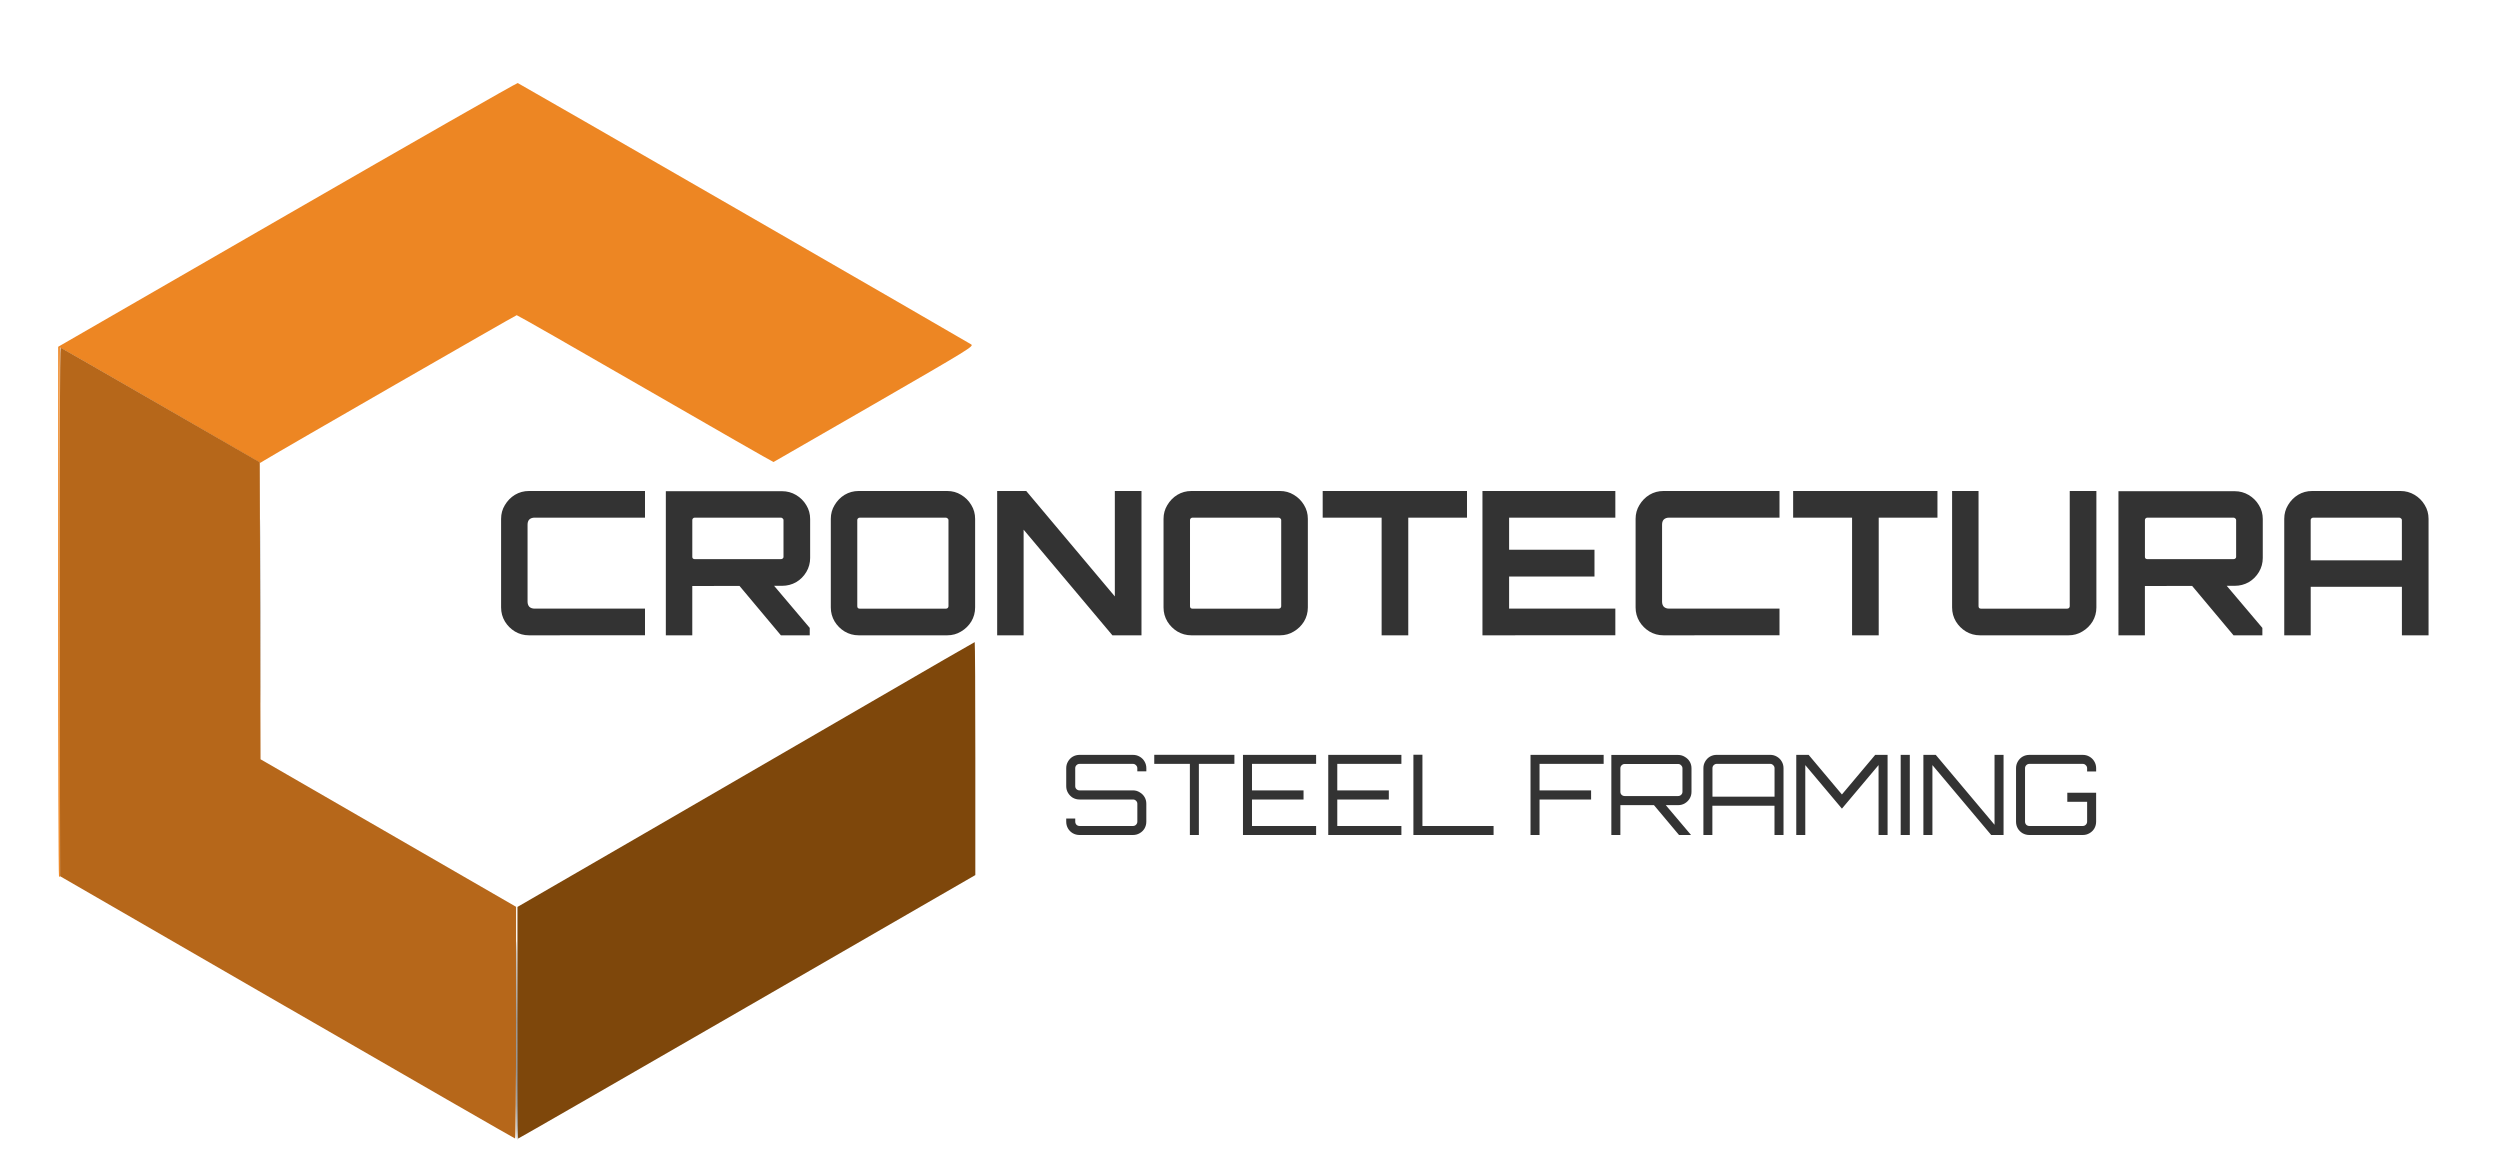 <?xml version="1.0" encoding="UTF-8" standalone="no"?>
<!-- Created with Inkscape (http://www.inkscape.org/) -->

<svg
   width="98.88mm"
   height="46.024mm"
   viewBox="0 0 98.88 46.024"
   version="1.1"
   id="svg5"
   inkscape:version="1.4 (86a8ad7, 2024-10-11)"
   sodipodi:docname="newin.svg"
   xml:space="preserve"
   xmlns:inkscape="http://www.inkscape.org/namespaces/inkscape"
   xmlns:sodipodi="http://sodipodi.sourceforge.net/DTD/sodipodi-0.dtd"
   xmlns="http://www.w3.org/2000/svg"
   xmlns:svg="http://www.w3.org/2000/svg"><sodipodi:namedview
     id="namedview7"
     pagecolor="#ffffff"
     bordercolor="#666666"
     borderopacity="1.0"
     inkscape:showpageshadow="2"
     inkscape:pageopacity="0.0"
     inkscape:pagecheckerboard="0"
     inkscape:deskcolor="#d1d1d1"
     inkscape:document-units="mm"
     showgrid="false"
     inkscape:zoom="0.73584456"
     inkscape:cx="496.02867"
     inkscape:cy="436.91293"
     inkscape:window-width="2560"
     inkscape:window-height="1369"
     inkscape:window-x="-8"
     inkscape:window-y="-8"
     inkscape:window-maximized="1"
     inkscape:current-layer="layer1"><inkscape:page
       x="-8.9644326e-22"
       y="0"
       width="98.88"
       height="46.024"
       id="page2"
       margin="0"
       bleed="0" /></sodipodi:namedview><defs
     id="defs2" /><g
     inkscape:label="Capa 1"
     inkscape:groupmode="layer"
     id="layer1"
     transform="translate(-242.61,-78.316)"><g
       id="g9"><path
         id="rect5-2"
         style="fill:none;stroke-width:4.081;stroke-linecap:round;stroke-linejoin:bevel"
         d="m 242.61,78.316 h 98.88 v 46.024 h -98.88 z" /><g
         id="g2"
         transform="matrix(0.506,0,0,0.506,140.075,138.162)"><path
           style="fill:#a3a3a3;fill-opacity:1"
           d="m 223.001,-70.52 c 1e-5,-6.391 0.013,-8.991 0.028,-5.776 0.015,3.214 0.015,8.444 -1e-5,11.621 -0.015,3.177 -0.028,0.547 -0.028,-5.844 z"
           id="path8" /><path
           style="fill:#ed8623;fill-opacity:1"
           d="m 207.249,-49.786 c -0.038,-0.038 -0.068,-9.364 -0.066,-20.725 l 0.003,-20.656 17.901,-10.324 c 9.846,-5.678 17.955,-10.309 18.021,-10.291 0.106,0.029 34.834,20.046 35.438,20.426 0.232,0.146 -0.066,0.329 -7.574,4.665 -4.298,2.482 -7.84,4.522 -7.87,4.532 -0.03,0.01 -4.536,-2.568 -10.013,-5.731 -5.477,-3.162 -10.005,-5.748 -10.062,-5.746 -0.082,0.003 -18.5,10.599 -19.721,11.346 l -0.318,0.195 -7.813,-4.51 c -4.297,-2.481 -7.831,-4.51 -7.853,-4.51 -0.022,0 -0.028,9.315 -0.013,20.699 0.015,11.385 0.023,20.699 0.018,20.699 -0.005,-1e-6 -0.04,-0.031 -0.078,-0.069 z"
           id="path7" /><path
           style="fill:#b6671a;fill-opacity:1"
           d="m 225.078,-39.533 -17.742,-10.249 -0.026,-20.676 c -0.015,-11.452 0.013,-20.66 0.063,-20.641 0.049,0.019 3.572,2.042 7.83,4.496 l 7.741,4.462 0.03,11.609 0.03,11.609 9.987,5.766 9.987,5.766 v 9.057 c 0,4.981 -0.035,9.055 -0.078,9.053 -0.043,-0.002 -8.062,-4.616 -17.82,-10.253 z"
           id="path6" /><path
           style="fill:#606060;fill-opacity:1"
           d="m 243.001,-38.277 c 0.013,-5.008 0.037,-7.634 0.052,-5.836 0.071,8.557 0.072,14.941 0.002,14.941 -0.043,-1.1e-5 -0.067,-4.097 -0.053,-9.105 z"
           id="path5" /><path
           style="fill:#7e470b;fill-opacity:1"
           d="m 243.083,-38.329 0.003,-9.053 9.88,-5.719 c 5.434,-3.145 13.465,-7.803 17.847,-10.35 4.382,-2.547 7.989,-4.631 8.015,-4.631 0.026,0 0.048,4.097 0.048,9.105 l -1.9e-4,9.105 -17.838,10.298 c -9.811,5.664 -17.865,10.298 -17.898,10.298 -0.033,0 -0.058,-4.074 -0.056,-9.053 z"
           id="path4" /></g><g
         id="g8"><path
           style="font-weight:bold;font-size:7.928px;font-family:Orbitron;-inkscape-font-specification:'Orbitron, Bold';fill:#333333;stroke-width:0.905;stroke-linecap:round;stroke-linejoin:bevel"
           d="m 263.531,103.444 q -0.301,0 -0.555,-0.151 -0.246,-0.151 -0.396,-0.396 -0.151,-0.254 -0.151,-0.555 v -3.504 q 0,-0.301 0.151,-0.547 0.151,-0.254 0.396,-0.404 0.254,-0.151 0.555,-0.151 h 4.59 v 1.054 h -4.368 q -0.127,0 -0.206,0.071 -0.071,0.071 -0.071,0.206 v 3.044 q 0,0.127 0.071,0.206 0.079,0.071 0.206,0.071 h 4.368 v 1.054 z m 9.965,0 -1.72,-2.053 h 1.371 l 1.49,1.76 v 0.293 z m -4.551,0 V 97.744 h 4.598 q 0.301,0 0.555,0.151 0.254,0.151 0.404,0.404 0.151,0.246 0.151,0.547 v 1.538 q 0,0.301 -0.151,0.555 -0.151,0.254 -0.404,0.404 -0.254,0.143 -0.555,0.143 l -3.552,0.008 v 1.95 z m 1.142,-3.013 h 3.409 q 0.04,0 0.071,-0.024 0.032,-0.024 0.032,-0.063 v -1.459 q 0,-0.04 -0.032,-0.063 -0.032,-0.032 -0.071,-0.032 h -3.409 q -0.04,0 -0.071,0.032 -0.024,0.024 -0.024,0.063 v 1.459 q 0,0.04 0.024,0.063 0.032,0.024 0.071,0.024 z m 6.485,3.013 q -0.301,0 -0.555,-0.151 -0.246,-0.151 -0.396,-0.396 -0.151,-0.254 -0.151,-0.555 v -3.504 q 0,-0.301 0.151,-0.547 0.151,-0.254 0.396,-0.404 0.254,-0.151 0.555,-0.151 h 3.504 q 0.301,0 0.547,0.151 0.254,0.151 0.404,0.404 0.151,0.246 0.151,0.547 v 3.504 q 0,0.301 -0.151,0.555 -0.151,0.246 -0.404,0.396 -0.246,0.151 -0.547,0.151 z m 0.04,-1.054 h 3.409 q 0.04,0 0.071,-0.024 0.032,-0.032 0.032,-0.071 v -3.409 q 0,-0.04 -0.032,-0.063 -0.032,-0.032 -0.071,-0.032 h -3.409 q -0.04,0 -0.071,0.032 -0.024,0.024 -0.024,0.063 v 3.409 q 0,0.04 0.024,0.071 0.032,0.024 0.071,0.024 z m 5.438,1.054 v -5.708 h 1.15 l 3.504,4.17 v -4.17 h 1.054 v 5.708 h -1.15 l -3.512,-4.178 v 4.178 z m 7.682,0 q -0.301,0 -0.555,-0.151 -0.246,-0.151 -0.396,-0.396 -0.151,-0.254 -0.151,-0.555 v -3.504 q 0,-0.301 0.151,-0.547 0.151,-0.254 0.396,-0.404 0.254,-0.151 0.555,-0.151 h 3.504 q 0.301,0 0.547,0.151 0.254,0.151 0.404,0.404 0.151,0.246 0.151,0.547 v 3.504 q 0,0.301 -0.151,0.555 -0.151,0.246 -0.404,0.396 -0.246,0.151 -0.547,0.151 z m 0.04,-1.054 h 3.409 q 0.04,0 0.071,-0.024 0.032,-0.032 0.032,-0.071 v -3.409 q 0,-0.04 -0.032,-0.063 -0.032,-0.032 -0.071,-0.032 h -3.409 q -0.04,0 -0.071,0.032 -0.024,0.024 -0.024,0.063 v 3.409 q 0,0.04 0.024,0.071 0.032,0.024 0.071,0.024 z m 7.484,1.054 v 0 -4.654 H 294.925 v -1.054 h 5.708 v 1.054 h -2.323 v 4.654 z m 3.988,0 v -5.708 h 5.256 v 1.054 h -4.202 v 1.268 h 3.377 v 1.062 h -3.377 v 1.268 h 4.202 v 1.054 z m 7.159,0 q -0.301,0 -0.555,-0.151 -0.246,-0.151 -0.396,-0.396 -0.151,-0.254 -0.151,-0.555 v -3.504 q 0,-0.301 0.151,-0.547 0.151,-0.254 0.396,-0.404 0.254,-0.151 0.555,-0.151 h 4.59 v 1.054 h -4.368 q -0.127,0 -0.206,0.071 -0.071,0.071 -0.071,0.206 v 3.044 q 0,0.127 0.071,0.206 0.079,0.071 0.206,0.071 h 4.368 v 1.054 z m 7.46,0 v 0 -4.654 h -2.331 v -1.054 h 5.708 v 1.054 h -2.323 v 4.654 z m 5.058,0 q -0.301,0 -0.555,-0.151 -0.246,-0.151 -0.396,-0.396 -0.151,-0.254 -0.151,-0.555 v -4.606 h 1.046 v 4.558 q 0,0.04 0.024,0.071 0.032,0.024 0.071,0.024 h 3.409 q 0.04,0 0.071,-0.024 0.032,-0.032 0.032,-0.071 v -4.558 h 1.054 v 4.606 q 0,0.301 -0.151,0.555 -0.151,0.246 -0.404,0.396 -0.246,0.151 -0.547,0.151 h -3.504 z m 10.029,0 -1.72,-2.053 h 1.371 l 1.49,1.76 v 0.293 z m -4.551,0 V 97.744 h 4.598 q 0.301,0 0.555,0.151 0.254,0.151 0.404,0.404 0.151,0.246 0.151,0.547 v 1.538 q 0,0.301 -0.151,0.555 -0.151,0.254 -0.404,0.404 -0.254,0.143 -0.555,0.143 l -3.552,0.008 v 1.95 z m 1.142,-3.013 h 3.409 q 0.04,0 0.071,-0.024 0.032,-0.024 0.032,-0.063 v -1.459 q 0,-0.04 -0.032,-0.063 -0.032,-0.032 -0.071,-0.032 h -3.409 q -0.04,0 -0.071,0.032 -0.024,0.024 -0.024,0.063 v 1.459 q 0,0.04 0.024,0.063 0.032,0.024 0.071,0.024 z m 5.415,3.013 v -4.606 q 0,-0.301 0.151,-0.547 0.151,-0.254 0.396,-0.404 0.254,-0.151 0.555,-0.151 h 3.496 q 0.301,0 0.555,0.151 0.254,0.151 0.404,0.404 0.151,0.246 0.151,0.547 v 4.606 h -1.054 v -1.919 h -3.607 v 1.919 z m 1.046,-2.965 h 3.607 v -1.593 q 0,-0.04 -0.032,-0.063 -0.032,-0.032 -0.071,-0.032 h -3.409 q -0.04,0 -0.071,0.032 -0.024,0.024 -0.024,0.063 v 1.593 z"
           id="text1681232"
           aria-label="CRONOTECTURA" /><path
           d="m 285.309,111.342 q -0.145,0 -0.269,-0.07 -0.119,-0.07 -0.189,-0.189 -0.07,-0.123 -0.07,-0.269 v -0.123 h 0.357 v 0.123 q 0,0.07 0.048,0.123 0.053,0.048 0.123,0.048 h 2.113 q 0.07,0 0.119,-0.048 0.053,-0.053 0.053,-0.123 v -0.709 q 0,-0.07 -0.053,-0.119 -0.048,-0.048 -0.119,-0.048 h -2.113 q -0.145,0 -0.269,-0.07 -0.119,-0.075 -0.189,-0.194 -0.07,-0.119 -0.07,-0.264 v -0.709 q 0,-0.145 0.07,-0.264 0.07,-0.123 0.189,-0.194 0.123,-0.07 0.269,-0.07 h 2.113 q 0.145,0 0.264,0.07 0.123,0.07 0.194,0.194 0.07,0.119 0.07,0.264 v 0.123 h -0.357 v -0.123 q 0,-0.07 -0.053,-0.119 -0.048,-0.053 -0.119,-0.053 h -2.113 q -0.07,0 -0.123,0.053 -0.048,0.048 -0.048,0.119 v 0.709 q 0,0.07 0.048,0.119 0.053,0.048 0.123,0.048 h 2.113 q 0.145,0 0.264,0.075 0.123,0.07 0.194,0.189 0.07,0.119 0.07,0.264 v 0.709 q 0,0.145 -0.07,0.269 -0.07,0.119 -0.194,0.189 -0.119,0.07 -0.264,0.07 z m 4.363,0 v 0 -2.814 h -1.409 v -0.357 h 3.17 v 0.357 h -1.405 v 2.814 z m 2.1,0 v -3.17 h 2.893 v 0.357 h -2.536 v 1.048 h 2.039 v 0.361 h -2.039 v 1.048 h 2.536 v 0.357 z m 3.373,0 v -3.17 h 2.893 v 0.357 h -2.536 v 1.048 h 2.039 v 0.361 h -2.039 v 1.048 h 2.536 v 0.357 z m 3.368,0 v -3.175 h 0.357 v 2.818 h 2.814 v 0.357 z m 4.632,0 v -3.17 h 2.893 v 0.357 h -2.536 v 1.048 h 2.039 v 0.361 h -2.039 v 1.405 z m 5.874,0 -1.035,-1.233 h 0.467 l 1.039,1.228 v 0.004 z m -2.677,0 v -3.166 h 2.642 q 0.145,0 0.264,0.075 0.123,0.07 0.194,0.189 0.07,0.119 0.07,0.264 v 0.929 q 0,0.145 -0.07,0.264 -0.07,0.119 -0.194,0.194 -0.119,0.07 -0.264,0.07 h -2.285 v 1.18 z m 0.528,-1.541 h 2.113 q 0.07,0 0.119,-0.048 0.053,-0.048 0.053,-0.119 v -0.929 q 0,-0.07 -0.053,-0.119 -0.048,-0.053 -0.119,-0.053 h -2.113 q -0.07,0 -0.123,0.053 -0.048,0.048 -0.048,0.119 v 0.929 q 0,0.07 0.048,0.119 0.053,0.048 0.123,0.048 z m 3.113,1.541 v -2.642 q 0,-0.145 0.07,-0.264 0.07,-0.123 0.189,-0.194 0.123,-0.07 0.269,-0.07 h 2.113 q 0.145,0 0.264,0.07 0.123,0.07 0.194,0.194 0.07,0.119 0.07,0.264 v 2.642 h -0.357 v -1.158 h -2.457 v 1.158 h -0.357 z m 0.357,-1.515 h 2.457 v -1.127 q 0,-0.07 -0.053,-0.119 -0.048,-0.053 -0.119,-0.053 h -2.113 q -0.07,0 -0.123,0.053 -0.048,0.048 -0.048,0.119 v 1.127 z m 3.316,1.515 v -3.17 h 0.489 l 1.317,1.567 1.317,-1.567 h 0.489 v 3.17 h -0.357 v -2.765 l -1.449,1.722 -1.449,-1.722 v 2.765 z m 4.13,0 v -3.17 h 0.361 v 3.17 z m 0.898,0 v -3.17 h 0.489 l 2.325,2.765 v -2.765 h 0.357 v 3.17 h -0.489 l -2.325,-2.765 v 2.765 z m 4.192,0 q -0.145,0 -0.269,-0.07 -0.119,-0.07 -0.189,-0.189 -0.07,-0.123 -0.07,-0.269 v -2.113 q 0,-0.145 0.07,-0.264 0.07,-0.123 0.189,-0.194 0.123,-0.07 0.269,-0.07 h 2.113 q 0.145,0 0.264,0.07 0.123,0.07 0.194,0.194 0.07,0.119 0.07,0.264 v 0.128 h -0.357 v -0.128 q 0,-0.07 -0.053,-0.119 -0.048,-0.053 -0.119,-0.053 h -2.113 q -0.07,0 -0.123,0.053 -0.048,0.048 -0.048,0.119 v 2.113 q 0,0.07 0.048,0.123 0.053,0.048 0.123,0.048 h 2.113 q 0.07,0 0.119,-0.048 0.053,-0.053 0.053,-0.123 v -0.784 h -0.784 v -0.361 h 1.14 v 1.145 q 0,0.145 -0.07,0.269 -0.07,0.119 -0.194,0.189 -0.119,0.07 -0.264,0.07 z"
           id="text1681232-9"
           style="font-size:4.403px;font-family:Orbitron;-inkscape-font-specification:'Orbitron, Normal';fill:#333333;stroke-width:0.503;stroke-linecap:round;stroke-linejoin:bevel"
           aria-label="STEEL FRAMING" /></g></g></g></svg>

